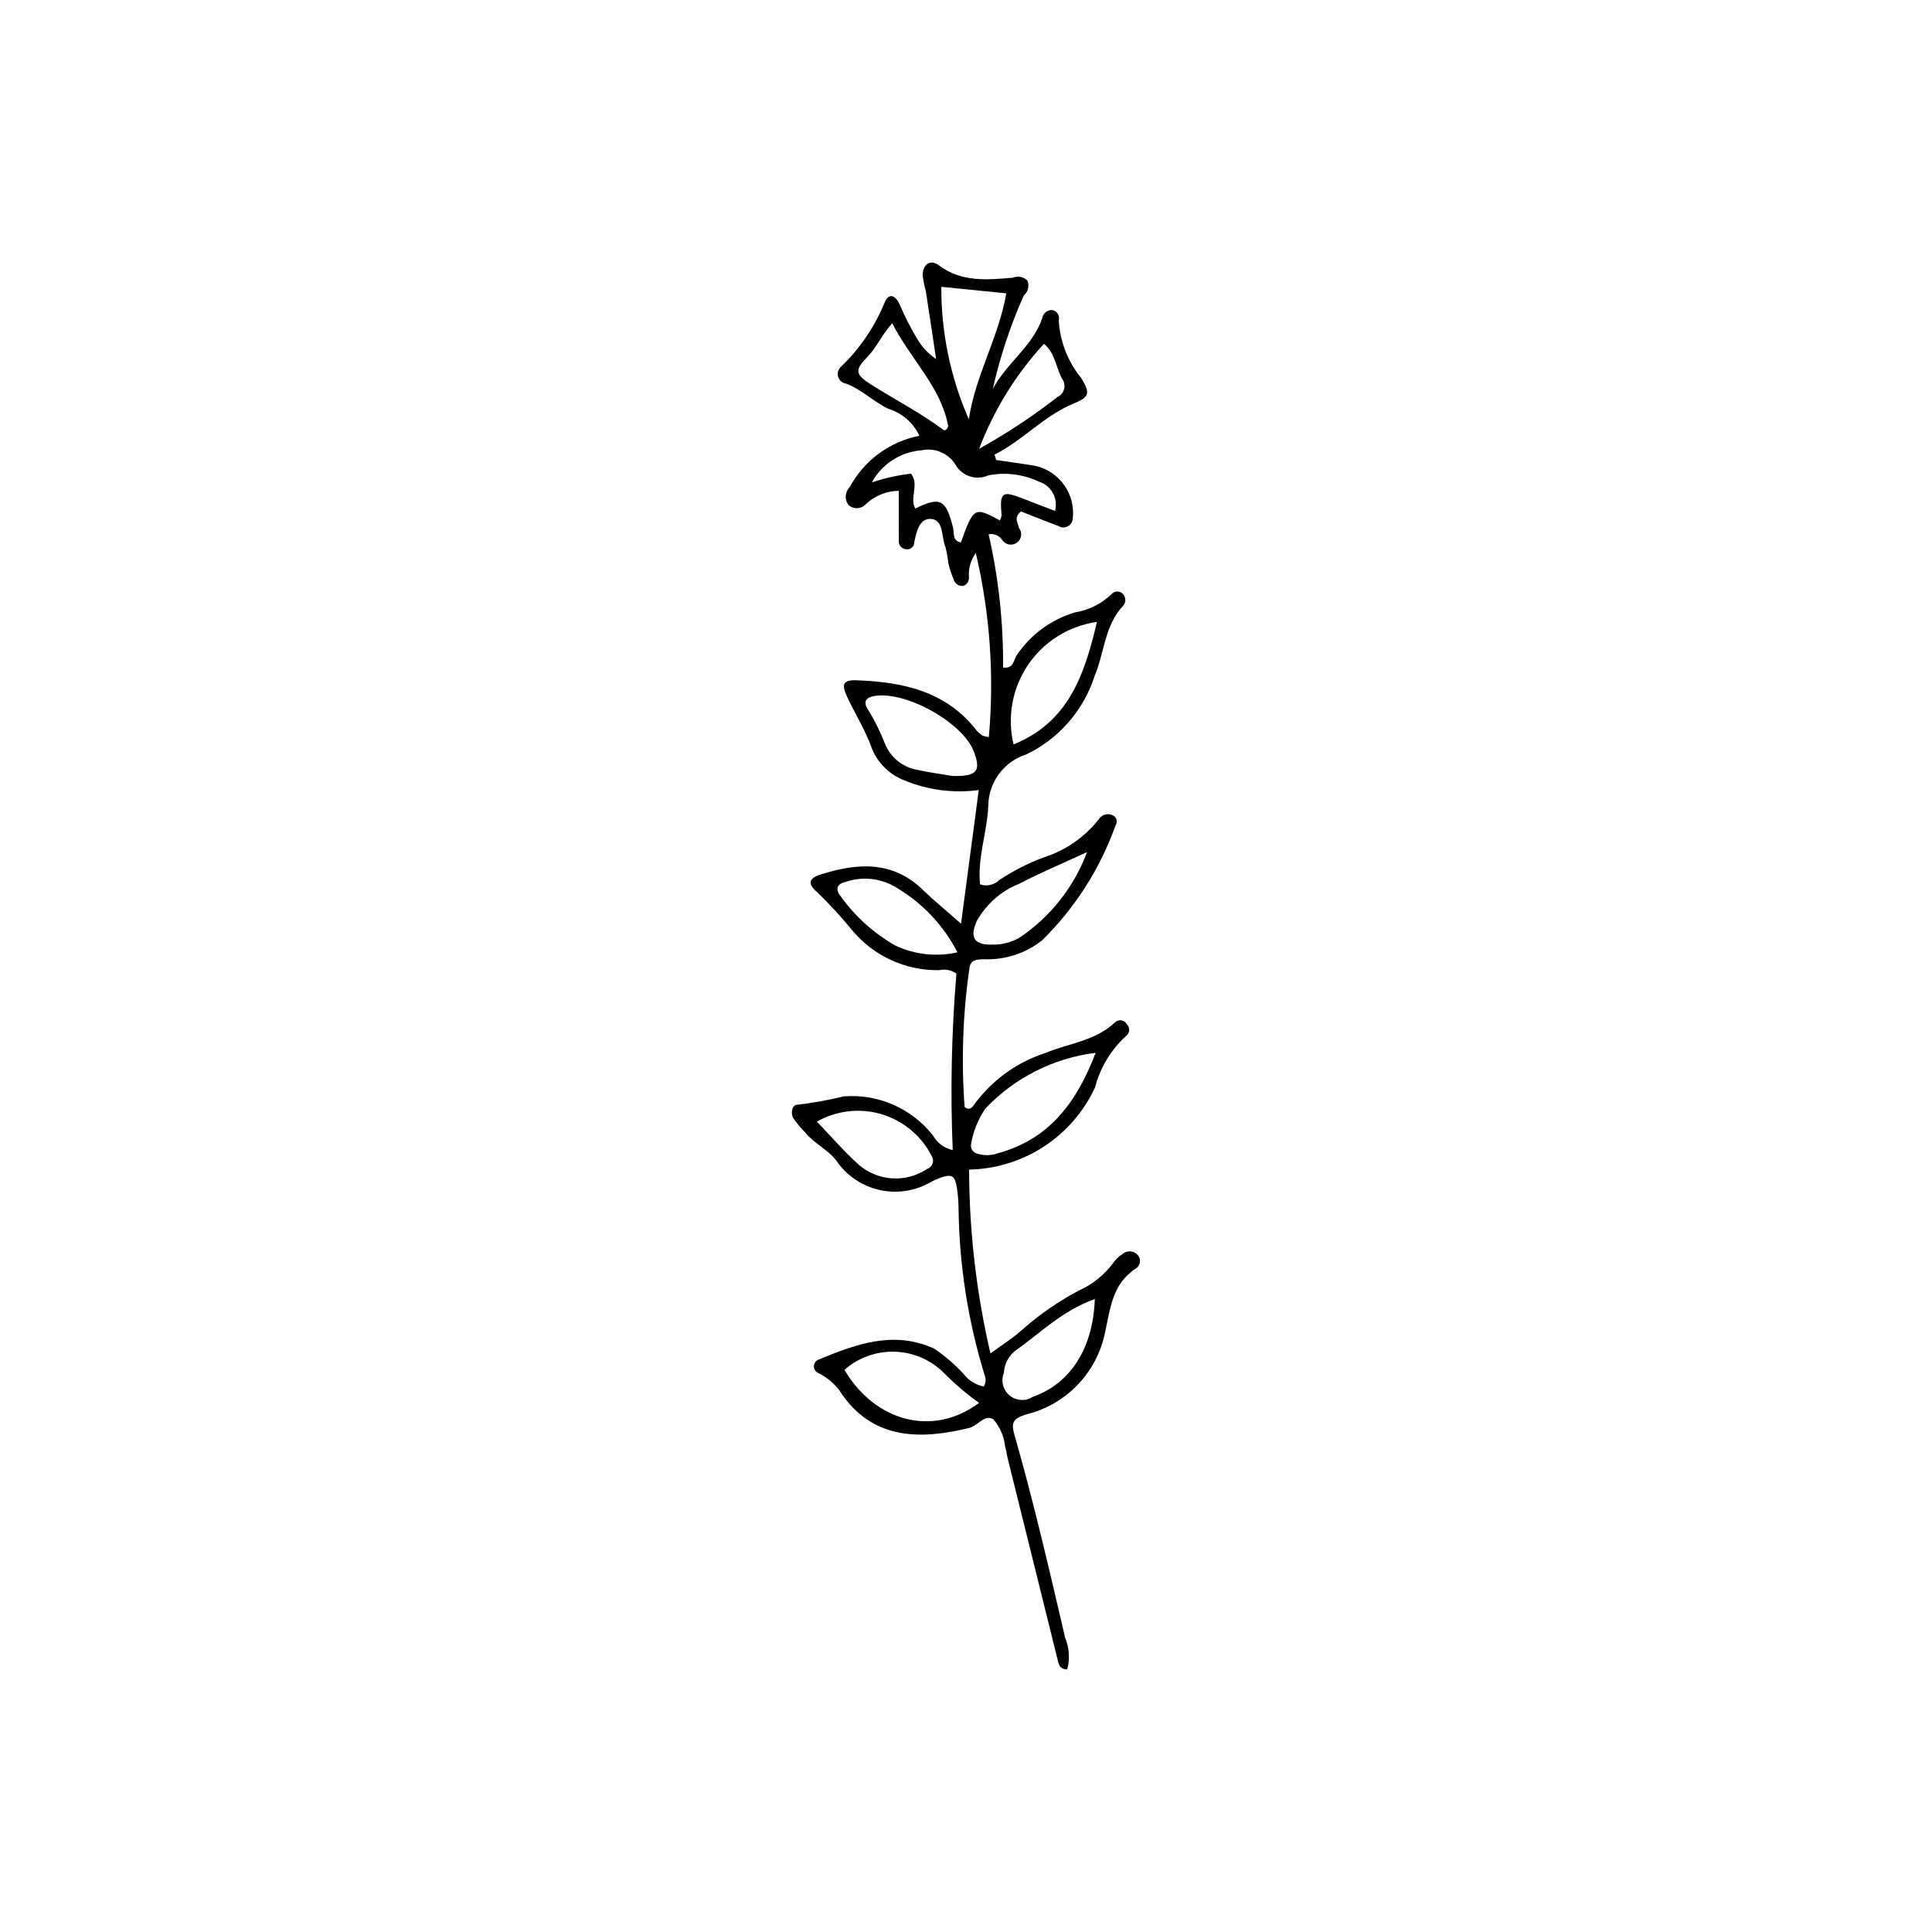 <?xml version="1.0" encoding="UTF-8"?>
<!-- The Best Svg Icon site in the world: iconSvg.co, Visit us! https://iconsvg.co -->
<svg fill="#000000" width="800px" height="800px" version="1.1" viewBox="144 144 512 512" xmlns="http://www.w3.org/2000/svg">
 <path d="m407.09 247.1c3.633-6.887 10.605-11.301 13.125-18.836 0.23-1.25 1.34-2.141 2.609-2.098 0.613 0.105 1.152 0.461 1.488 0.984 0.336 0.523 0.438 1.164 0.273 1.762 0.324 5.617 2.422 10.988 5.996 15.336 2.32 3.863 2.211 4.953-1.918 6.637-7.984 3.258-13.555 9.805-21.098 13.59l0.43 1.43c3.481 0.516 6.969 0.984 10.438 1.559 6.402 1.477 10.652 7.547 9.855 14.066-0.094 0.879-0.637 1.645-1.438 2.019-0.797 0.371-1.734 0.297-2.465-0.199-3.383-1.246-6.727-2.609-9.805-3.812-2.039 1.629-0.789 3.004-0.566 4.328h-0.004c0.488 0.598 0.699 1.375 0.582 2.137-0.113 0.766-0.547 1.445-1.188 1.871-0.645 0.43-1.438 0.566-2.184 0.383-0.75-0.188-1.387-0.684-1.754-1.363-0.828-1.039-2.16-1.547-3.473-1.316 2.644 11.586 3.926 23.441 3.828 35.328 2.965 0.332 2.746-2.094 3.652-3.301 3.672-5.473 9.152-9.484 15.48-11.328 3.629-0.598 6.988-2.285 9.633-4.84 0.676-0.766 1.82-0.902 2.66-0.316 0.512 0.363 0.855 0.918 0.953 1.535 0.098 0.621-0.062 1.254-0.438 1.754-5.066 5.25-5.047 12.5-7.66 18.695v0.004c-2.93 9.148-9.496 16.688-18.16 20.836-2.898 0.922-5.434 2.738-7.234 5.188-1.805 2.449-2.781 5.406-2.801 8.449-0.309 7.004-2.926 13.801-2.18 20.789h0.004c1.777 0.605 3.738 0.164 5.09-1.141 3.644-2.43 7.559-4.434 11.66-5.973 5.824-1.82 10.957-5.367 14.727-10.168 0.836-1.312 2.562-1.719 3.898-0.918 0.414 0.262 0.707 0.68 0.809 1.16s0.004 0.984-0.27 1.391c-4.113 11.5-10.77 21.922-19.48 30.484-4.418 3.492-9.949 5.266-15.574 4.992-1.859 0.094-3.441 0.156-3.688 2.453v-0.004c-1.75 12.145-2.176 24.441-1.27 36.676 0.289 0.348 0.73 0.527 1.184 0.484 0.449-0.047 0.848-0.309 1.062-0.703 4.699-6.606 11.395-11.527 19.102-14.035 6.207-2.598 13.293-3.164 18.484-8.121 0.449-0.438 1.074-0.641 1.691-0.547 0.621 0.09 1.16 0.465 1.461 1.016 0.445 0.434 0.676 1.043 0.621 1.664-0.051 0.621-0.379 1.188-0.895 1.539-3.961 3.637-6.785 8.34-8.141 13.543-2.957 6.398-7.656 11.836-13.562 15.691-5.902 3.852-12.773 5.965-19.82 6.098 0.043 16.402 1.941 32.746 5.656 48.723 3.289-2.418 5.965-4.059 8.246-6.137h-0.004c4.562-4.043 9.582-7.539 14.957-10.418 3.816-1.668 7.117-4.332 9.551-7.711 0.582-0.785 1.305-1.453 2.129-1.973 1.102-1.078 2.856-1.094 3.977-0.035 0.562 0.504 0.852 1.25 0.77 2.004-0.078 0.75-0.512 1.422-1.168 1.801-6.223 4.121-6.68 10.645-8.129 17.121-1.086 5.168-3.609 9.926-7.277 13.727-3.668 3.797-8.332 6.484-13.457 7.754-3.648 1.074-4.148 2.25-3.242 5.406 5.106 17.781 9.246 35.805 13.449 53.809v0.004c1.09 2.656 1.289 5.598 0.562 8.379-2.254-0.016-2.336-1.668-2.676-3.031-4.398-17.695-8.789-35.395-13.164-53.098-0.234-0.945-0.305-1.938-0.621-2.848-0.27-2.672-1.34-5.199-3.074-7.25-2.32-1.582-4.164 1.684-6.453 2.238-11.992 2.922-25.676 3.777-34.418-9.973l0.004 0.004c-1.477-1.93-3.379-3.496-5.559-4.574-0.707-0.289-1.18-0.969-1.191-1.734-0.016-0.766 0.426-1.465 1.121-1.781 9.949-4.113 20.008-7.922 30.848-2.918 2.801 1.93 5.379 4.16 7.691 6.652 1.32 1.73 3.227 2.918 5.363 3.348 0.516-0.844 0.621-1.875 0.293-2.809-4.469-14.438-6.82-29.449-6.977-44.559-0.023-1.707-0.16-3.41-0.41-5.102-0.562-3.586-1.352-3.992-4.852-2.691h0.004c-0.684 0.258-1.352 0.562-1.992 0.914-4.148 2.449-9.074 3.215-13.77 2.144-4.695-1.074-8.801-3.902-11.473-7.906-2.352-2.945-5.82-4.41-8.117-7.281-1.191-1.195-2.269-2.496-3.223-3.887-0.711-1.348-0.312-3.609 1.289-3.512 4.07-0.492 8.109-1.223 12.094-2.191 9.141-0.746 18.047 3.16 23.691 10.391 1.113 1.957 3.008 3.352 5.211 3.832-0.652-15.586-0.324-31.195 0.977-46.742-1.297-0.965-2.957-1.309-4.535-0.934-8.906 0.156-17.402-3.734-23.098-10.586-2.922-3.594-6.059-7.004-9.398-10.211-2.453-2.18-2.094-3.551 1.016-4.543 9.715-3.109 19.094-3.773 27.211 4.129 2.914 2.836 6.086 5.41 10.031 8.887 1.609-12.129 3.109-23.469 4.695-35.414-6.656 0.902-13.43 0.027-19.637-2.535-3.93-1.484-7.066-4.531-8.66-8.418-1.715-4.894-4.473-9.184-6.621-13.809-1.539-3.309-0.973-4.457 2.516-4.328 12.246 0.449 23.711 2.852 31.812 13.285h-0.004c0.484 0.531 1.031 1 1.633 1.391 0.527 0.188 1.074 0.32 1.629 0.391 1.469-16.344 0.305-32.816-3.445-48.793-1.355 1.844-2.004 4.113-1.824 6.394 0.086 0.996-0.484 1.93-1.41 2.305-1.25 0.207-2.441-0.605-2.707-1.844-0.566-1.348-1.02-2.742-1.348-4.164-0.148-1.453-0.406-2.891-0.773-4.305-1.074-2.59-0.457-6.969-3.535-7.387-3.34-0.453-4.164 3.352-4.742 6.289-0.016 0.488-0.23 0.949-0.594 1.277-0.367 0.324-0.848 0.488-1.336 0.445-0.617 0.02-1.207-0.238-1.621-0.695-0.41-0.461-0.598-1.074-0.512-1.688-0.047-4.328-0.02-8.656-0.02-13.109-3.262 0.039-6.387 1.312-8.754 3.559-0.586 0.637-1.402 1.012-2.266 1.043s-1.703-0.281-2.336-0.875c-1.055-1.438-0.906-3.434 0.348-4.699 3.805-7.078 10.586-12.07 18.473-13.605-1.598-3.438-4.578-6.039-8.207-7.148-3.988-1.91-7.082-5.129-11.23-6.688-1.023-0.148-1.855-0.895-2.117-1.895-0.266-0.996 0.094-2.055 0.91-2.691 4.898-4.754 8.77-10.461 11.379-16.766 0.988-2.594 2.734-2.387 4.035 0.359 1.32 3.141 2.867 6.184 4.633 9.102 1.238 2.156 2.961 4 5.031 5.379-1.008-6.672-1.855-12.383-2.746-18.086h-0.004c-0.391-1.379-0.668-2.793-0.82-4.219 0.066-2.867 2.07-4.191 4.293-2.527 6.051 4.531 12.812 3.856 19.598 3.285v0.004c1.352-0.598 2.93-0.258 3.914 0.84 0.512 1.387 0.102 2.941-1.027 3.894-3.539 7.965-6.285 16.258-8.199 24.762zm16.508 32.297c0.883-3.281-0.961-6.68-4.195-7.723-4.191-1.992-8.914-2.59-13.469-1.699-3.238 1.453-7.051 0.184-8.773-2.918-1.895-2.973-5.43-4.461-8.879-3.734-5.578 0.41-10.566 3.625-13.246 8.531 3.367-1.145 6.852-1.926 10.387-2.324 2.301 2.949-0.504 6.352 1.148 9.23 6.617-3.223 8.109-2.453 10 5.082 0.359 1.434-0.289 3.484 2.074 3.906 3.402-9.383 3.574-9.48 10.309-5.848v0.004c0.246-0.395 0.414-0.836 0.484-1.297-0.559-6.25 0.039-6.695 5.906-4.379 2.461 0.977 4.945 1.902 8.254 3.168zm10.758 143.61c-11.168 1.387-21.504 6.617-29.234 14.789-1.906 2.797-3.188 5.969-3.762 9.305-0.141 0.602-0.02 1.234 0.328 1.742 0.352 0.508 0.898 0.848 1.508 0.934 1.625 0.492 3.359 0.469 4.969-0.066 13.398-3.582 20.918-12.875 26.191-26.703zm-66.57 84.02c8.242 13.895 23.609 17.797 35.68 8.75-3.356-2.391-6.5-5.07-9.387-8.008-3.473-3.434-8.121-5.418-13-5.555-4.879-0.137-9.633 1.582-13.293 4.812zm28.629-157.39c6.559 0.148 7.609-1.305 5.68-6.426-2.93-7.785-18.246-16.277-26.504-14.742-2.438 0.453-2.769 1.812-1.543 3.606h0.004c1.777 2.891 3.285 5.941 4.508 9.105 1.418 3.449 4.445 5.977 8.094 6.746 3.547 0.793 7.168 1.266 9.766 1.711zm38.277-40.82c-7.398 1.043-14.02 5.164-18.223 11.344s-5.606 13.848-3.863 21.117c14.363-5.824 18.777-18.129 22.086-32.461zm-33.938-53.691c1.672-11.535 7.887-21.641 9.93-33.387l-17.227-1.73 0.004 0.004c-0.055 12.086 2.43 24.051 7.293 35.113zm-40.273 186.12c3.699 3.844 7.137 7.816 11 11.332l-0.004-0.004c2.473 2.176 5.59 3.477 8.871 3.699 3.285 0.223 6.551-0.645 9.289-2.465 0.691-0.207 1.242-0.727 1.492-1.398 0.254-0.672 0.176-1.426-0.211-2.035-2.719-5.352-7.512-9.359-13.262-11.086-5.754-1.723-11.961-1.016-17.176 1.957zm73.66 47.016c-8.617 3.051-14.504 9.074-21.219 13.805h-0.004c-1.723 1.422-2.766 3.508-2.871 5.738-0.863 2.117-0.25 4.547 1.512 6.004 1.762 1.453 4.266 1.598 6.18 0.352 9.879-3.477 15.93-12.766 16.402-25.898zm-36.406-91.887c-3.609-7-9.086-12.863-15.824-16.941-4.129-2.695-9.277-3.316-13.93-1.684-2.191 0.477-2.664 1.988-1.199 3.762h0.004c3.816 5.336 8.742 9.785 14.438 13.043 5.144 2.441 10.957 3.082 16.512 1.82zm34.332-26.559c-6.984 3.234-12.594 5.574-17.957 8.391-4.801 1.898-8.793 5.414-11.285 9.938-1.961 4.465-0.527 6.332 4.266 6.188 2.449 0.027 4.863-0.586 7.004-1.785 8.234-5.496 14.523-13.449 17.973-22.73zm-51.625-140.17c-2.914 3.328-4.191 6.519-6.582 8.949-3.43 3.488-3.242 4.617 0.973 7.301 6.344 4.035 13.07 7.465 19.117 11.984 0.477 0.355 0.961 0.074 1.332-0.941-1.855-10.309-9.844-17.535-14.84-27.293zm23.039 33.293v0.004c7.266-4.047 14.211-8.641 20.773-13.742 0.785-0.371 1.387-1.039 1.672-1.859 0.285-0.816 0.227-1.715-0.164-2.492-1.941-2.977-1.863-7-5.09-9.742-7.453 8.094-13.289 17.543-17.191 27.836z"/>
</svg>